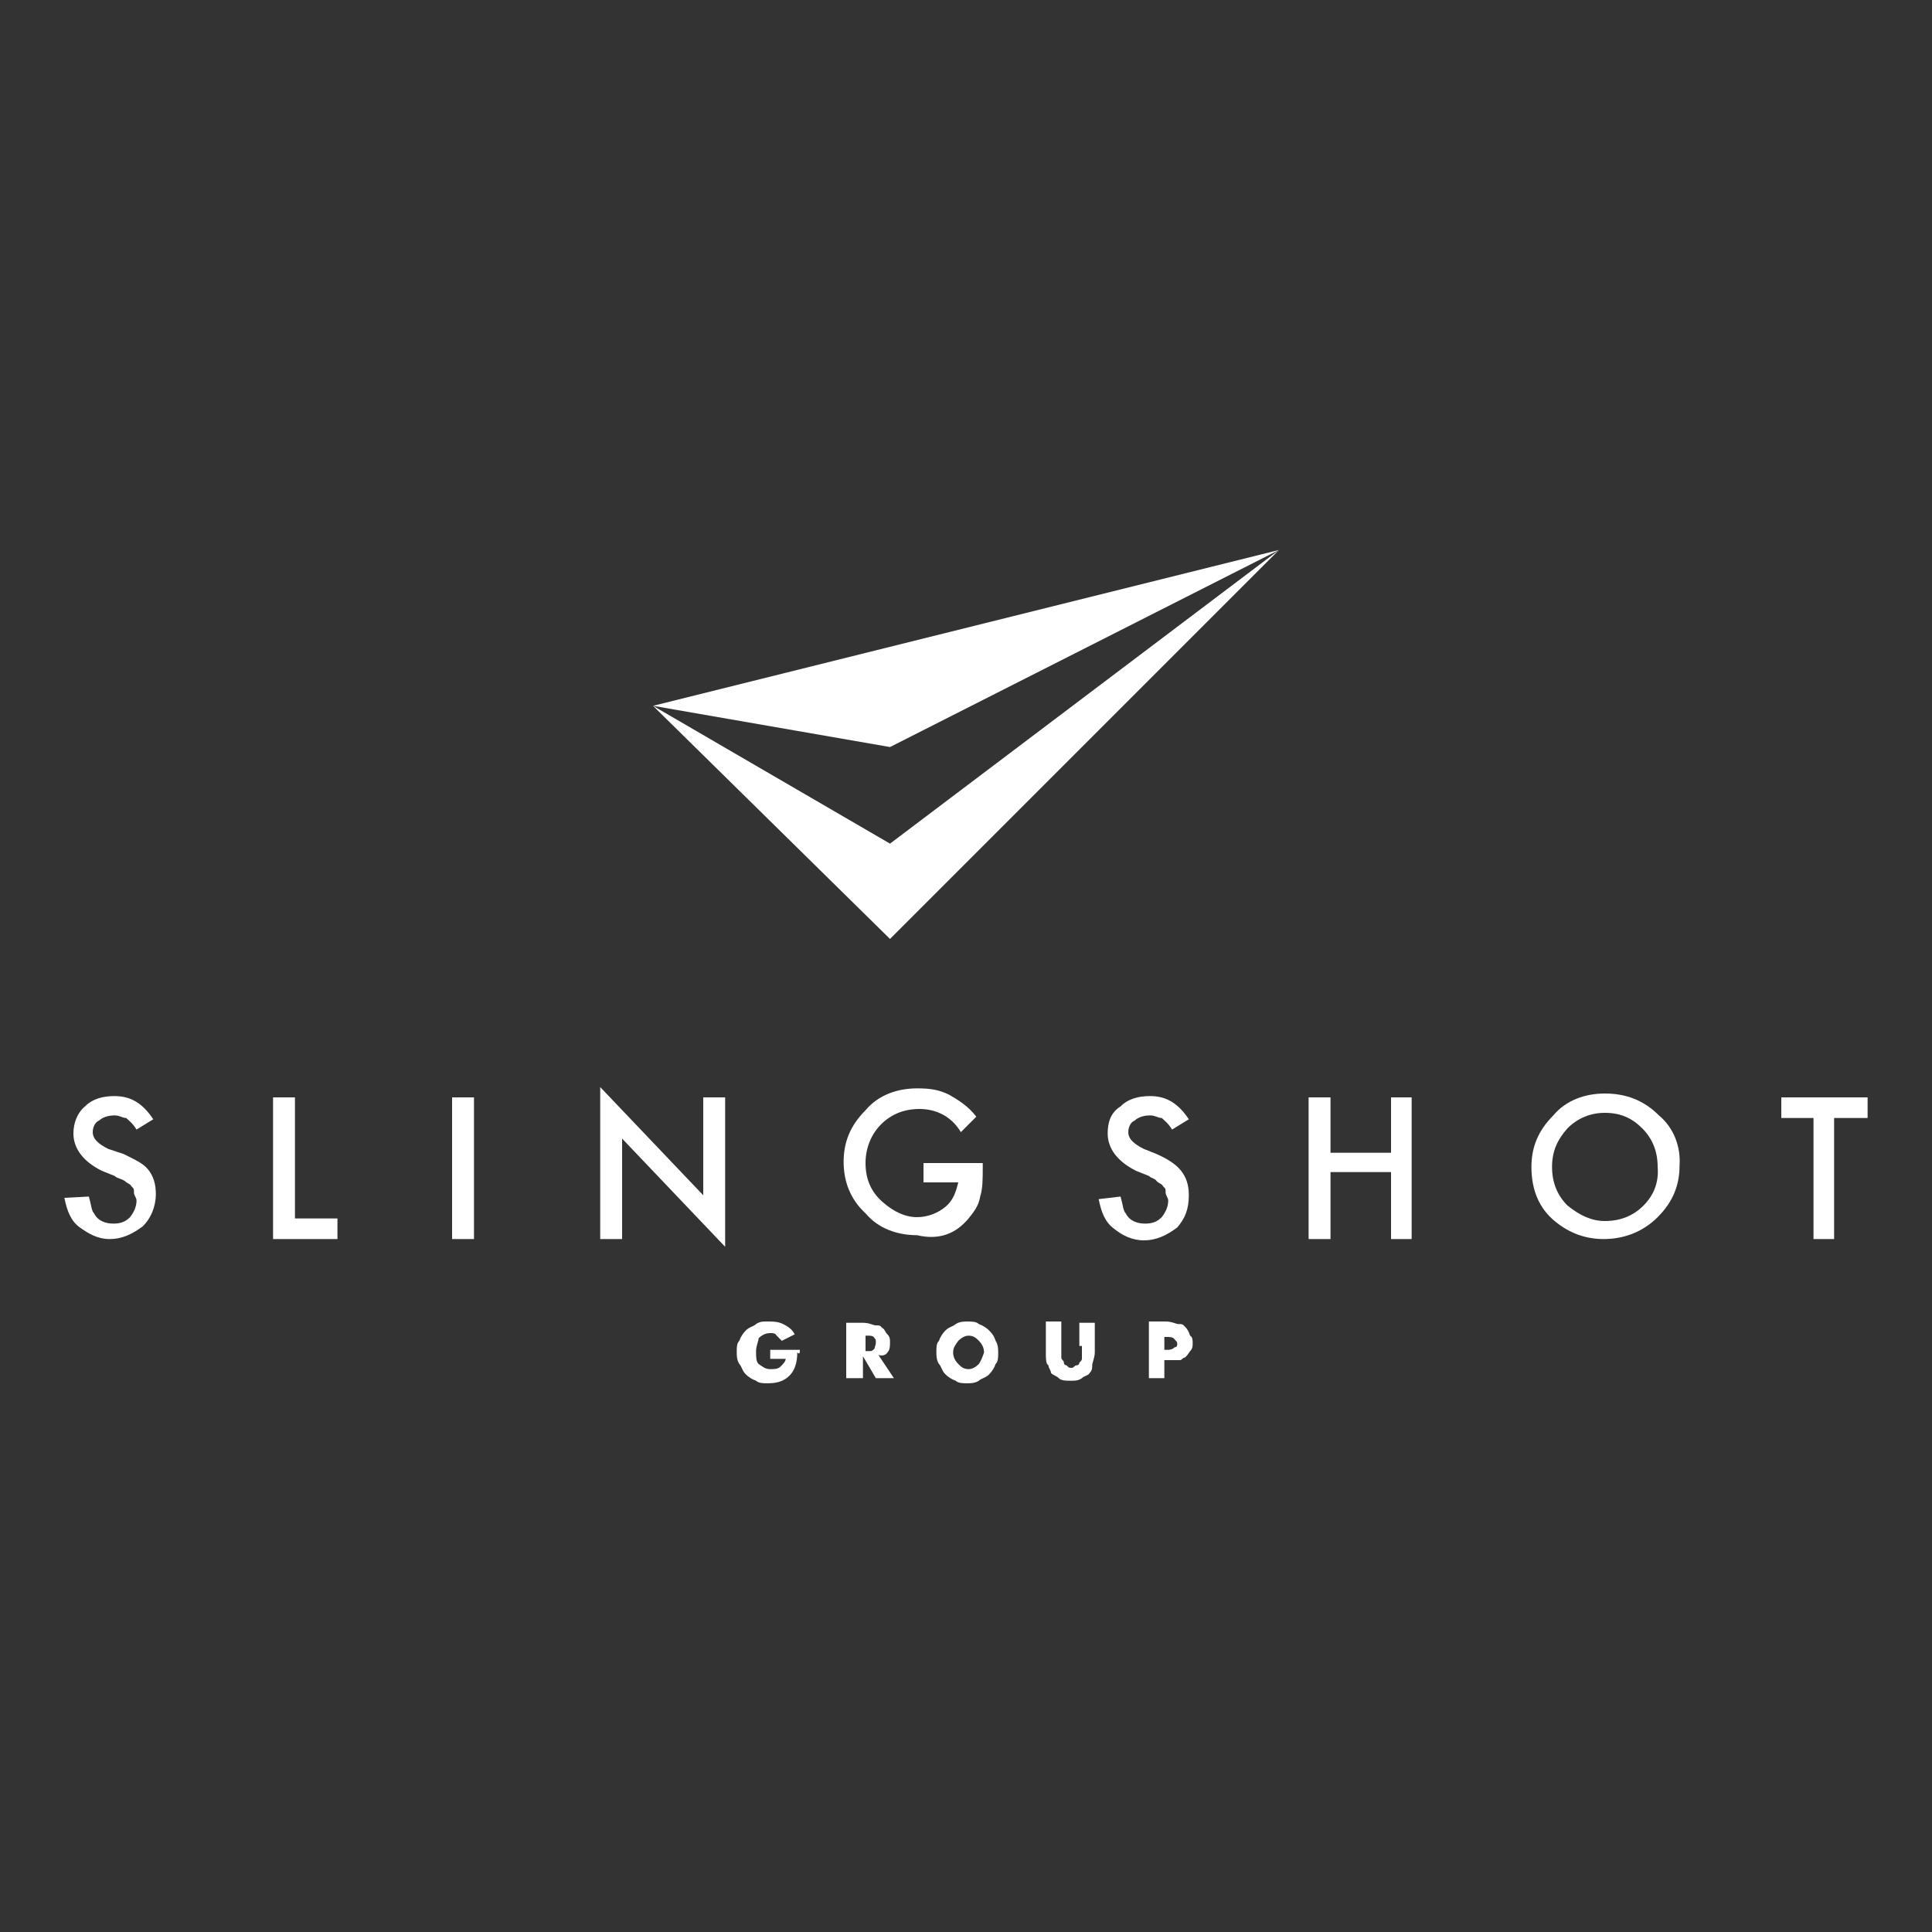 <?xml version="1.0" encoding="utf-8"?>
<!-- Generator: Adobe Illustrator 20.1.0, SVG Export Plug-In . SVG Version: 6.00 Build 0)  -->
<svg width="200px" height="200px" version="1.1" id="Layer_1" xmlns="http://www.w3.org/2000/svg" xmlns:xlink="http://www.w3.org/1999/xlink" x="0px" y="0px"
	 viewBox="0 0 150 150" style="enable-background:new 0 0 150 150;" xml:space="preserve">
<rect x="0" y="0" width="150" height="150" fill="#333333" stroke="none"/>
<style type="text/css">
	.st0{fill:#FFFFFF;}
</style>
<g>
	<path class="st0" d="M9.6,89.6l-1.2-0.4c-0.8-0.4-1.2-0.8-1.2-1.3c0-0.4,0.2-0.8,0.5-0.9c0.2-0.2,0.6-0.4,1.2-0.4
		c0.4,0,0.6,0.2,0.9,0.2c0.2,0.2,0.5,0.4,0.8,0.9l1.3-0.8c-0.8-1.2-1.7-1.8-3-1.8c-0.9,0-1.7,0.2-2.3,0.8c-0.6,0.5-0.9,1.3-0.9,2.1
		c0,1.2,0.8,2.2,2.2,2.9l1,0.4c0.2,0.2,0.5,0.2,0.8,0.4c0.2,0.2,0.4,0.2,0.5,0.4c0.2,0.2,0.2,0.2,0.2,0.5c0,0.2,0.2,0.4,0.2,0.6
		c0,0.5-0.2,0.9-0.5,1.3c-0.4,0.4-0.8,0.5-1.3,0.5c-0.6,0-1.2-0.2-1.5-0.8c-0.2-0.2-0.2-0.6-0.4-1.3L5,93c0.2,1,0.5,1.8,1.2,2.3
		c0.7,0.5,1.4,0.9,2.3,0.9c1,0,1.8-0.4,2.6-1c0.6-0.6,1-1.5,1-2.5c0-0.8-0.2-1.4-0.6-1.9C11.1,90.3,10.4,90,9.6,89.6z"/>
	<polygon class="st0" points="22.9,85.2 21.2,85.2 21.2,96.2 26.2,96.2 26.2,94.6 22.9,94.6 	"/>
	<rect x="35.1" y="85.2" class="st0" width="1.7" height="11"/>
	<polygon class="st0" points="54.6,92.8 46.6,84.4 46.6,96.2 48.3,96.2 48.3,88.4 56.3,96.8 56.3,85.2 54.6,85.2 	"/>
	<path class="st0" d="M75.2,94.6c0.4-0.5,0.8-1,0.9-1.7c0.2-0.6,0.2-1.4,0.2-2.2v-0.4h-4.6v1.5h2.7c-0.2,0.8-0.4,1.4-1,1.9
		c-0.6,0.5-1.4,0.8-2.2,0.8c-0.9,0-1.8-0.4-2.7-1.2c-0.9-0.8-1.3-1.8-1.3-3c0-1.1,0.4-2.2,1.2-3c0.8-0.8,1.8-1.2,3-1.2
		c1.3,0,2.5,0.6,3.2,1.8l1.2-1.2c-0.6-0.8-1.4-1.3-2.1-1.7c-0.8-0.4-1.5-0.5-2.5-0.5c-1.5,0-3,0.5-4,1.7c-1.2,1.2-1.7,2.5-1.7,4
		c0,1.5,0.5,2.9,1.7,4c1,1.2,2.5,1.7,4,1.7C72.9,96.3,74.2,95.8,75.2,94.6z"/>
	<path class="st0" d="M92.3,92.8c0-0.8-0.2-1.4-0.6-1.9c-0.4-0.5-1-0.9-1.9-1.3l-1-0.4c-0.8-0.4-1.2-0.8-1.2-1.3
		c0-0.4,0.2-0.8,0.5-0.9c0.2-0.2,0.6-0.4,1.2-0.4c0.4,0,0.6,0.2,0.9,0.2c0.2,0.2,0.5,0.4,0.8,0.9l1.3-0.8c-0.8-1.2-1.7-1.8-3-1.8
		c-0.9,0-1.7,0.2-2.3,0.8C86.2,86.4,86,87.2,86,88c0,1.2,0.8,2.2,2.2,2.9l1,0.4c0.2,0.2,0.5,0.2,0.6,0.4c0.2,0.2,0.4,0.2,0.5,0.4
		c0.2,0.2,0.2,0.2,0.2,0.5c0,0.2,0.2,0.4,0.2,0.6c0,0.5-0.2,0.9-0.5,1.3c-0.4,0.4-0.8,0.5-1.3,0.5c-0.6,0-1.2-0.2-1.5-0.8
		c-0.2-0.2-0.2-0.6-0.4-1.3l-1.7,0.2c0.2,1,0.5,1.8,1.2,2.3c0.6,0.5,1.4,0.9,2.3,0.9c1,0,1.8-0.4,2.6-1C92,94.6,92.3,93.9,92.3,92.8
		z"/>
	<polygon class="st0" points="108,89.5 103.3,89.5 103.3,85.2 101.6,85.2 101.6,96.2 103.3,96.2 103.3,91 108,91 108,96.2 
		109.6,96.2 109.6,85.2 108,85.2 	"/>
	<path class="st0" d="M128.8,86.6c-1.2-1.2-2.6-1.7-4.2-1.7c-1.5,0-3,0.5-4,1.7c-1.2,1.2-1.7,2.5-1.7,4c0,1.8,0.6,3.2,1.8,4.2
		c1.2,1,2.5,1.4,3.8,1.4c1.5,0,3-0.5,4.2-1.7c1.2-1.2,1.7-2.5,1.7-4C130.5,89.1,130,87.6,128.8,86.6z M127.6,93.6
		c-0.8,0.8-1.8,1.2-3,1.2c-1,0-1.9-0.4-2.9-1.2c-0.8-0.8-1.2-1.8-1.2-3s0.4-2.1,1.2-3c0.8-0.8,1.8-1.2,2.9-1.2
		c1.2,0,2.1,0.4,2.9,1.2c0.8,0.8,1.2,1.8,1.2,3C128.8,91.8,128.4,92.8,127.6,93.6z"/>
	<polygon class="st0" points="138.3,85.2 138.3,86.8 140.8,86.8 140.8,96.2 142.4,96.2 142.4,86.8 145,86.8 145,85.2 	"/>
	<path class="st0" d="M59.8,105.5H61c0,0.2-0.2,0.4-0.4,0.6c-0.2,0.2-0.5,0.2-0.8,0.2c-0.4,0-0.6-0.2-0.9-0.4
		c-0.2-0.2-0.2-0.5-0.2-1c0-0.4,0.2-0.8,0.2-1c0.2-0.2,0.5-0.4,0.9-0.4c0.2,0,0.4,0,0.5,0.2c0.2,0.2,0.2,0.2,0.4,0.4l1-0.5
		c-0.2-0.4-0.5-0.6-0.9-0.8c-0.4-0.2-0.8-0.2-1.2-0.2c-0.4,0-0.6,0-0.9,0.2c-0.2,0.2-0.5,0.2-0.8,0.5c-0.2,0.2-0.4,0.5-0.5,0.8
		c-0.2,0.2-0.2,0.5-0.2,0.9c0,0.2,0,0.6,0.2,0.9c0.2,0.2,0.2,0.5,0.5,0.8c0.2,0.2,0.5,0.4,0.8,0.5c0.2,0.2,0.6,0.2,0.9,0.2
		c0.8,0,1.3-0.2,1.7-0.6c0.4-0.4,0.6-1,0.6-1.8c0.2,0.2,0.2,0,0.2-0.2h-2.3V105.5z"/>
	<path class="st0" d="M68.9,105c0.2-0.2,0.2-0.5,0.2-0.8c0-0.2,0-0.4-0.2-0.6c-0.2-0.2-0.2-0.4-0.4-0.5c-0.2-0.2-0.2-0.2-0.5-0.2
		c-0.2,0-0.5-0.2-1-0.2h-1.3v4.3H67v-1.7l1,1.7h1.4l-1.2-1.8C68.5,105.3,68.8,105.2,68.9,105z M67.9,104.7c-0.2,0.2-0.2,0.2-0.5,0.2
		h-0.2v-1.2h0.2c0.2,0,0.4,0,0.5,0.2C68,104,68,104,68,104.3C68,104.4,67.9,104.6,67.9,104.7z"/>
	<path class="st0" d="M76.8,103.3c-0.2-0.2-0.5-0.4-0.8-0.5c-0.2-0.2-0.6-0.2-0.9-0.2c-0.2,0-0.6,0-0.9,0.2
		c-0.2,0.2-0.5,0.2-0.8,0.5c-0.2,0.2-0.4,0.5-0.5,0.8c-0.2,0.2-0.2,0.5-0.2,0.9c0,0.2,0,0.6,0.2,0.9c0.2,0.2,0.2,0.5,0.5,0.8
		c0.2,0.2,0.5,0.4,0.8,0.5c0.2,0.2,0.6,0.2,0.9,0.2c0.2,0,0.6,0,0.9-0.2c0.2-0.2,0.5-0.2,0.8-0.5c0.2-0.2,0.4-0.5,0.5-0.8
		c0.2-0.2,0.2-0.5,0.2-0.9c0-0.2,0-0.6-0.2-0.9C77.2,103.8,77.1,103.6,76.8,103.3z M76,105.9c-0.2,0.2-0.5,0.4-0.8,0.4
		c-0.4,0-0.6-0.2-0.8-0.4c-0.2-0.2-0.4-0.5-0.4-0.9s0.2-0.6,0.4-0.9c0.2-0.2,0.5-0.4,0.8-0.4c0.4,0,0.6,0.2,0.8,0.4
		c0.2,0.2,0.4,0.5,0.4,0.9C76.3,105.3,76.2,105.6,76,105.9z"/>
	<path class="st0" d="M84,104.6v0.2c0,0.2,0,0.5,0,0.6c0,0.2,0,0.2-0.2,0.4c0,0.2-0.2,0.2-0.2,0.2c-0.2,0-0.2,0.2-0.4,0.2
		c-0.2,0-0.2,0-0.4-0.2c-0.2,0-0.2-0.2-0.2-0.2c0-0.2-0.2-0.2-0.2-0.4s0-0.4,0-0.6v-2.2h-1.2v1.9v0.5c0,0.5,0,0.9,0.2,1
		c0,0.2,0.2,0.4,0.2,0.6c0.2,0.2,0.4,0.2,0.6,0.4c0.2,0.2,0.6,0.2,0.9,0.2c0.4,0,0.6,0,0.9-0.2c0.2-0.2,0.5-0.2,0.6-0.4
		c0.2-0.2,0.2-0.4,0.2-0.6c0-0.2,0.2-0.6,0.2-1v-2.3h-1.2v1.8H84z"/>
	<path class="st0" d="M92,103c-0.2-0.2-0.2-0.2-0.5-0.2c-0.2,0-0.5-0.2-1-0.2h-1.3v4.4h1.2v-1.4h0.2h0.2c0.4,0,0.6,0,0.8,0
		s0.2-0.2,0.4-0.2c0.2-0.2,0.2-0.2,0.4-0.5c0.2-0.2,0.2-0.4,0.2-0.6c0-0.2,0-0.5-0.2-0.6C92.3,103.4,92.2,103.2,92,103z M91.2,104.6
		c-0.2,0.2-0.4,0.2-0.6,0.2h-0.2v-1h0.2c0.2,0,0.5,0,0.6,0.2c0.2,0.2,0.2,0.2,0.2,0.4C91.4,104.4,91.4,104.6,91.2,104.6z"/>
	<polygon class="st0" points="69.1,58 99.3,42.7 50.7,54.8 	"/>
	<polygon class="st0" points="50.7,54.8 69.1,72.9 99.3,42.7 69.1,65.5 	"/>
</g>
</svg>
